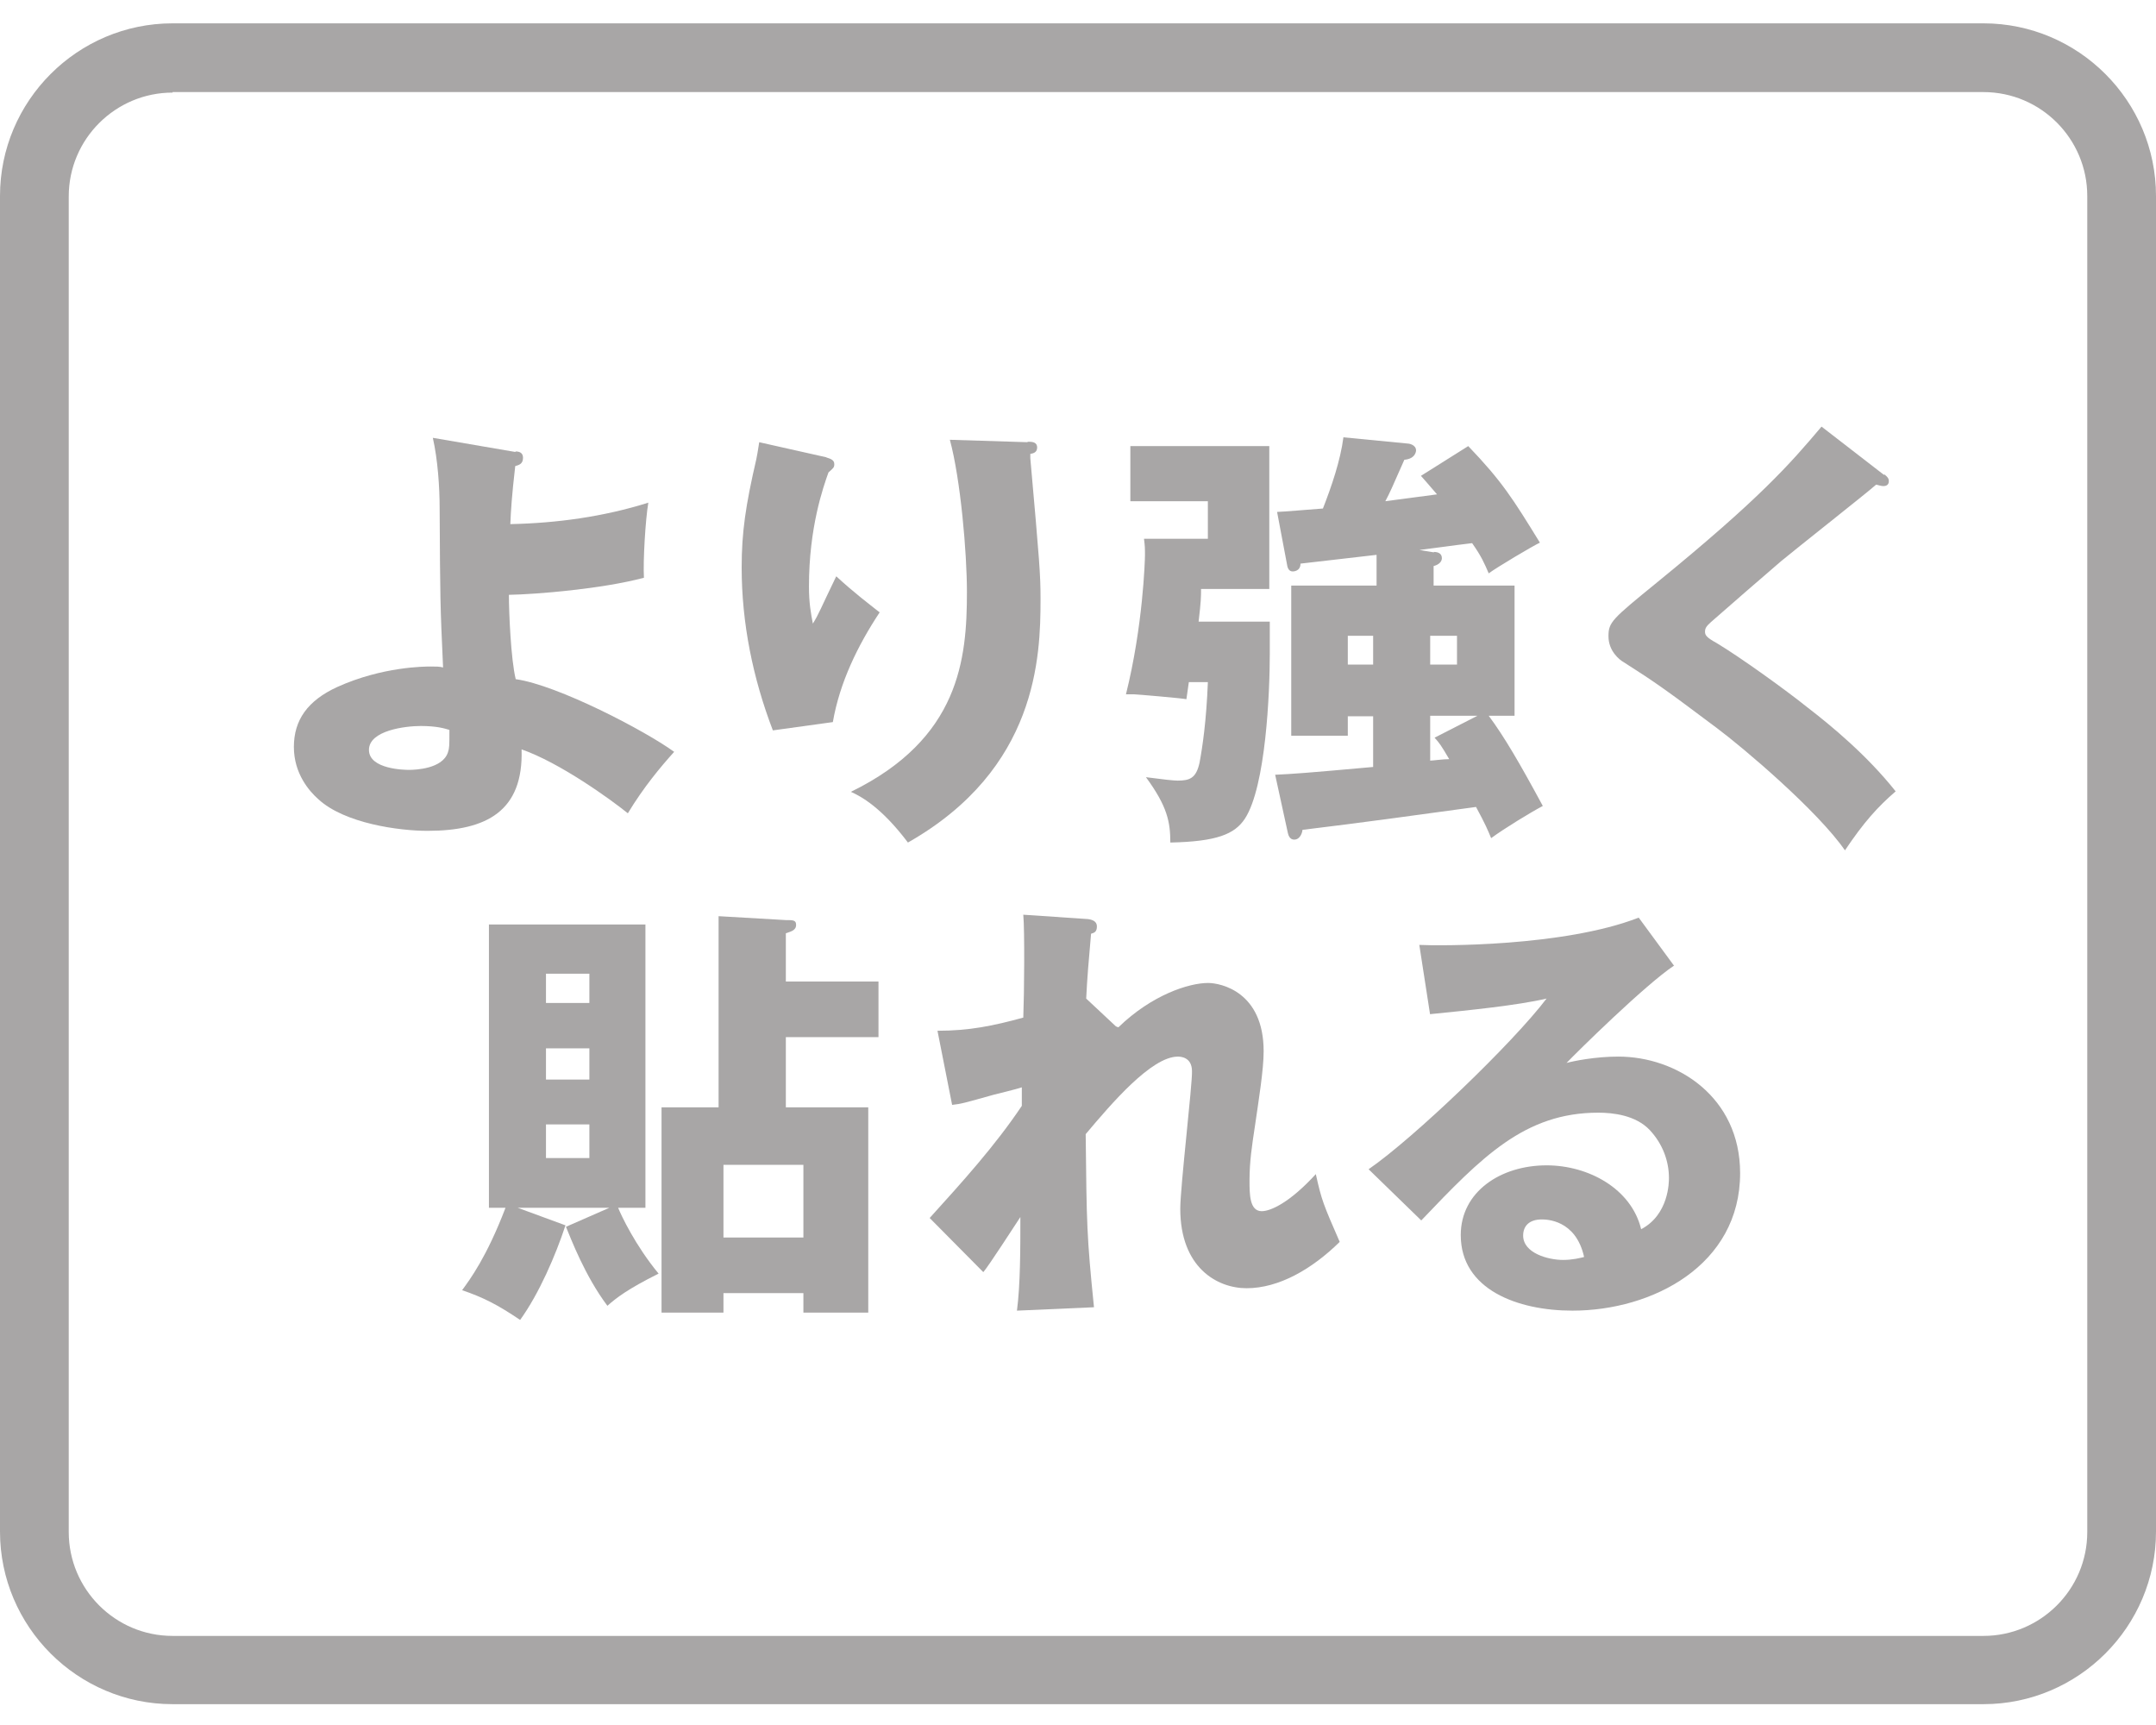 <svg width="85" height="68" viewBox="0 0 85 68" fill="none" xmlns="http://www.w3.org/2000/svg">
<path d="M78.195 67.179H6.805C3.056 67.179 0 64.123 0 60.374V7.725C0 3.976 3.056 0.92 6.805 0.92H78.195C81.944 0.92 85 3.976 85 7.725V60.374C85 64.123 81.944 67.179 78.195 67.179ZM6.805 3.65C4.556 3.65 2.71 5.476 2.71 7.744V60.393C2.71 62.642 4.536 64.488 6.805 64.488H78.195C80.444 64.488 82.29 62.662 82.29 60.393V7.725C82.29 5.476 80.464 3.63 78.195 3.63H6.805V3.65Z" fill="#A8A6A6"/>
<path d="M20.332 17.797C20.486 17.797 20.62 17.854 20.62 18.047C20.62 18.297 20.447 18.335 20.313 18.373C20.178 19.546 20.14 20.142 20.12 20.661C21.947 20.622 23.792 20.372 25.56 19.815C25.445 20.488 25.349 22.122 25.387 22.775C23.734 23.217 21.139 23.429 20.063 23.448C20.063 24.121 20.14 25.985 20.332 26.773C21.985 27.004 25.445 28.811 26.579 29.638C26.041 30.233 25.368 31.041 24.753 32.06C24.061 31.502 22.062 30.061 20.563 29.541C20.64 31.963 19.198 32.752 16.853 32.752C15.738 32.752 13.585 32.463 12.547 31.502C12.201 31.195 11.586 30.503 11.586 29.445C11.586 28.388 12.124 27.619 13.297 27.081C15.084 26.274 16.757 26.274 16.987 26.274C17.199 26.274 17.333 26.274 17.468 26.312C17.353 23.794 17.353 23.64 17.333 20.046C17.333 19.181 17.256 18.104 17.064 17.259L20.313 17.816L20.332 17.797ZM16.584 28.619C15.988 28.619 14.546 28.792 14.546 29.561C14.546 30.33 15.969 30.349 16.122 30.349C16.372 30.349 17.449 30.31 17.66 29.657C17.718 29.484 17.718 29.407 17.718 28.773C17.526 28.715 17.218 28.619 16.584 28.619Z" fill="#A8A6A6"/>
<path d="M32.566 18.028C32.739 18.085 32.892 18.124 32.892 18.297C32.892 18.431 32.854 18.451 32.662 18.624C32.45 19.22 31.893 20.796 31.893 23.122C31.893 23.775 31.97 24.179 32.047 24.583C32.297 24.179 32.335 24.025 32.969 22.718C33.681 23.372 34.219 23.775 34.68 24.14C33.815 25.448 33.104 26.908 32.835 28.465L30.47 28.792C29.682 26.735 29.24 24.563 29.24 22.372C29.24 20.988 29.394 19.931 29.817 18.105C29.894 17.72 29.894 17.643 29.932 17.432L32.585 18.028H32.566ZM40.504 17.413C40.677 17.413 40.889 17.413 40.889 17.643C40.889 17.836 40.735 17.874 40.62 17.893V18.066C40.985 22.18 41.023 22.641 41.023 23.622C41.023 25.87 40.908 30.311 35.795 33.213C34.738 31.81 33.93 31.387 33.546 31.214C37.833 29.119 38.121 25.986 38.121 23.333C38.121 21.795 37.871 18.893 37.448 17.336L40.524 17.432L40.504 17.413Z" fill="#A8A6A6"/>
<path d="M50.061 24.505C50.061 24.851 50.061 25.217 50.061 25.793C50.061 27.293 49.907 31.002 49.081 32.271C48.677 32.886 47.966 33.175 46.14 33.213C46.14 32.406 46.025 31.791 45.179 30.637C45.858 30.727 46.274 30.772 46.428 30.772C46.909 30.772 47.159 30.676 47.293 30.061C47.408 29.445 47.562 28.407 47.62 26.889H46.87C46.813 27.273 46.813 27.293 46.774 27.562C46.582 27.523 44.794 27.369 44.698 27.369C44.621 27.369 44.468 27.369 44.391 27.369C45.063 24.678 45.14 22.083 45.14 21.891C45.14 21.603 45.14 21.545 45.102 21.238H47.62V19.758H44.564V17.585H50.042V23.218H47.351C47.351 23.525 47.351 23.698 47.255 24.505H50.061ZM56.52 21.757C56.693 21.757 56.846 21.814 56.846 22.006C56.846 22.122 56.75 22.256 56.52 22.314V23.083H59.711V28.215H58.692C59.307 29.042 59.922 30.099 60.825 31.771C60.383 32.002 59.307 32.656 58.788 33.04C58.653 32.713 58.557 32.483 58.192 31.81C55.809 32.136 53.733 32.425 51.349 32.713C51.349 32.79 51.272 33.098 51.022 33.098C50.849 33.098 50.792 32.925 50.772 32.828L50.273 30.541C51.041 30.503 51.368 30.483 54.136 30.234V28.235H53.137V29.003H50.907V23.083H54.271V21.872C53.098 22.006 52.272 22.103 51.272 22.218C51.272 22.526 50.984 22.526 50.965 22.526C50.792 22.526 50.753 22.352 50.734 22.218L50.349 20.18C50.542 20.18 51.849 20.065 52.156 20.046C52.502 19.162 52.848 18.143 52.964 17.239L55.539 17.489C55.539 17.489 55.828 17.528 55.828 17.758C55.828 17.758 55.828 18.085 55.366 18.124C54.867 19.258 54.809 19.392 54.617 19.758L56.654 19.488C56.27 19.046 56.212 18.969 56.02 18.758L57.885 17.585C59.211 18.969 59.634 19.642 60.71 21.391C60.422 21.526 58.999 22.372 58.692 22.602C58.519 22.199 58.404 21.93 58.038 21.411C57.231 21.507 56.597 21.603 55.962 21.68L56.539 21.776L56.52 21.757ZM53.137 25.063V26.197H54.136V25.063H53.137ZM56.385 25.063V26.197H57.442V25.063H56.385ZM56.385 28.196V29.984C56.481 29.984 56.885 29.926 57.135 29.926C56.808 29.369 56.75 29.292 56.558 29.08L58.25 28.215H56.366L56.385 28.196Z" fill="#A8A6A6"/>
<path d="M74.294 18.701C74.409 18.797 74.467 18.854 74.467 18.97C74.467 19.123 74.351 19.162 74.255 19.162C74.159 19.162 74.063 19.123 73.967 19.104C73.602 19.431 70.795 21.642 70.219 22.122C69.507 22.737 68.124 23.929 67.451 24.525C67.258 24.698 67.22 24.775 67.22 24.909C67.22 25.044 67.297 25.14 67.681 25.351C68.642 25.928 70.449 27.235 71.237 27.869C72.237 28.638 73.621 29.792 74.736 31.195C74.025 31.81 73.486 32.406 72.737 33.521C71.66 31.964 68.739 29.484 67.681 28.696C65.682 27.197 65.279 26.908 64.01 26.101C63.837 26.005 63.414 25.659 63.414 25.082C63.414 24.525 63.549 24.41 65.317 22.968C69.373 19.662 70.565 18.297 71.814 16.817L74.275 18.72L74.294 18.701Z" fill="#A8A6A6"/>
<path d="M24.024 47.611H20.41L22.294 48.303C21.909 49.476 21.256 50.994 20.506 52.032C19.622 51.436 19.064 51.148 18.219 50.86C18.526 50.437 19.18 49.572 19.93 47.611H19.276V36.443H25.446V47.611H24.37C24.485 47.899 25.043 49.091 25.965 50.206C24.735 50.821 24.293 51.167 23.947 51.475C23.063 50.302 22.505 48.822 22.313 48.361L24.024 47.611ZM23.236 39.538V38.384H21.525V39.538H23.236ZM21.525 41.325V42.556H23.236V41.325H21.525ZM21.525 44.324V45.65H23.236V44.324H21.525ZM34.634 38.692V40.883H30.982V43.651H34.231V51.744H31.674V50.975H28.522V51.744H26.081V43.651H28.33V36.116L30.982 36.27C31.27 36.27 31.386 36.27 31.386 36.462C31.386 36.693 31.136 36.731 30.982 36.789V38.692H34.634ZM28.522 48.784H31.674V45.919H28.522V48.784Z" fill="#A8A6A6"/>
<path d="M44.091 40.498C45.418 39.211 46.879 38.749 47.628 38.749C48.128 38.749 49.819 39.095 49.819 41.44C49.819 42.171 49.627 43.343 49.474 44.401C49.358 45.169 49.262 45.785 49.262 46.534C49.262 47.072 49.262 47.745 49.743 47.745C50.089 47.745 50.838 47.418 51.876 46.284C52.107 47.322 52.165 47.457 52.818 48.956C51.722 50.033 50.415 50.782 49.147 50.782C47.974 50.782 46.532 49.956 46.532 47.649C46.532 46.784 47.013 42.728 46.994 42.228C46.994 41.652 46.513 41.652 46.436 41.652C45.398 41.652 43.822 43.497 42.803 44.708C42.842 48.283 42.842 48.687 43.13 51.532L40.093 51.666C40.228 50.648 40.228 49.206 40.228 47.976C39.997 48.322 38.997 49.879 38.767 50.148L36.652 48.014C37.94 46.592 39.228 45.169 40.285 43.593V42.863C40.132 42.92 39.343 43.113 39.19 43.151C38.017 43.478 37.902 43.516 37.537 43.555L36.96 40.633C38.209 40.633 39.151 40.441 40.343 40.114C40.381 39.153 40.401 36.692 40.343 36.058L42.9 36.231C43.188 36.27 43.245 36.404 43.245 36.519C43.245 36.731 43.149 36.769 43.015 36.808C42.919 37.884 42.861 38.576 42.823 39.364L43.995 40.46L44.091 40.498Z" fill="#A8A6A6"/>
<path d="M66.009 38.057C64.856 38.825 62.165 41.478 61.761 41.901C62.05 41.824 62.895 41.651 63.799 41.651C66.125 41.651 68.604 43.247 68.604 46.245C68.604 49.878 65.144 51.666 61.992 51.666C59.839 51.666 57.59 50.839 57.59 48.687C57.59 46.976 59.166 45.938 60.973 45.938C62.626 45.938 64.318 46.86 64.702 48.456C65.798 47.879 65.798 46.591 65.798 46.438C65.798 45.765 65.548 45.092 65.048 44.554C64.491 43.958 63.587 43.862 63.011 43.862C60.108 43.862 58.417 45.611 56.033 48.11L53.957 46.092C55.745 44.861 59.647 41.113 60.973 39.364C59.82 39.633 57.917 39.825 56.379 39.979L55.956 37.249C56.706 37.288 61.646 37.326 64.606 36.173L65.99 38.057H66.009ZM60.781 48.071C60.3 48.071 60.05 48.321 60.05 48.706C60.05 49.398 61.031 49.667 61.627 49.667C61.992 49.667 62.299 49.59 62.453 49.551C62.126 48.071 60.954 48.071 60.781 48.071Z" fill="#A8A6A6"/>
</svg>
